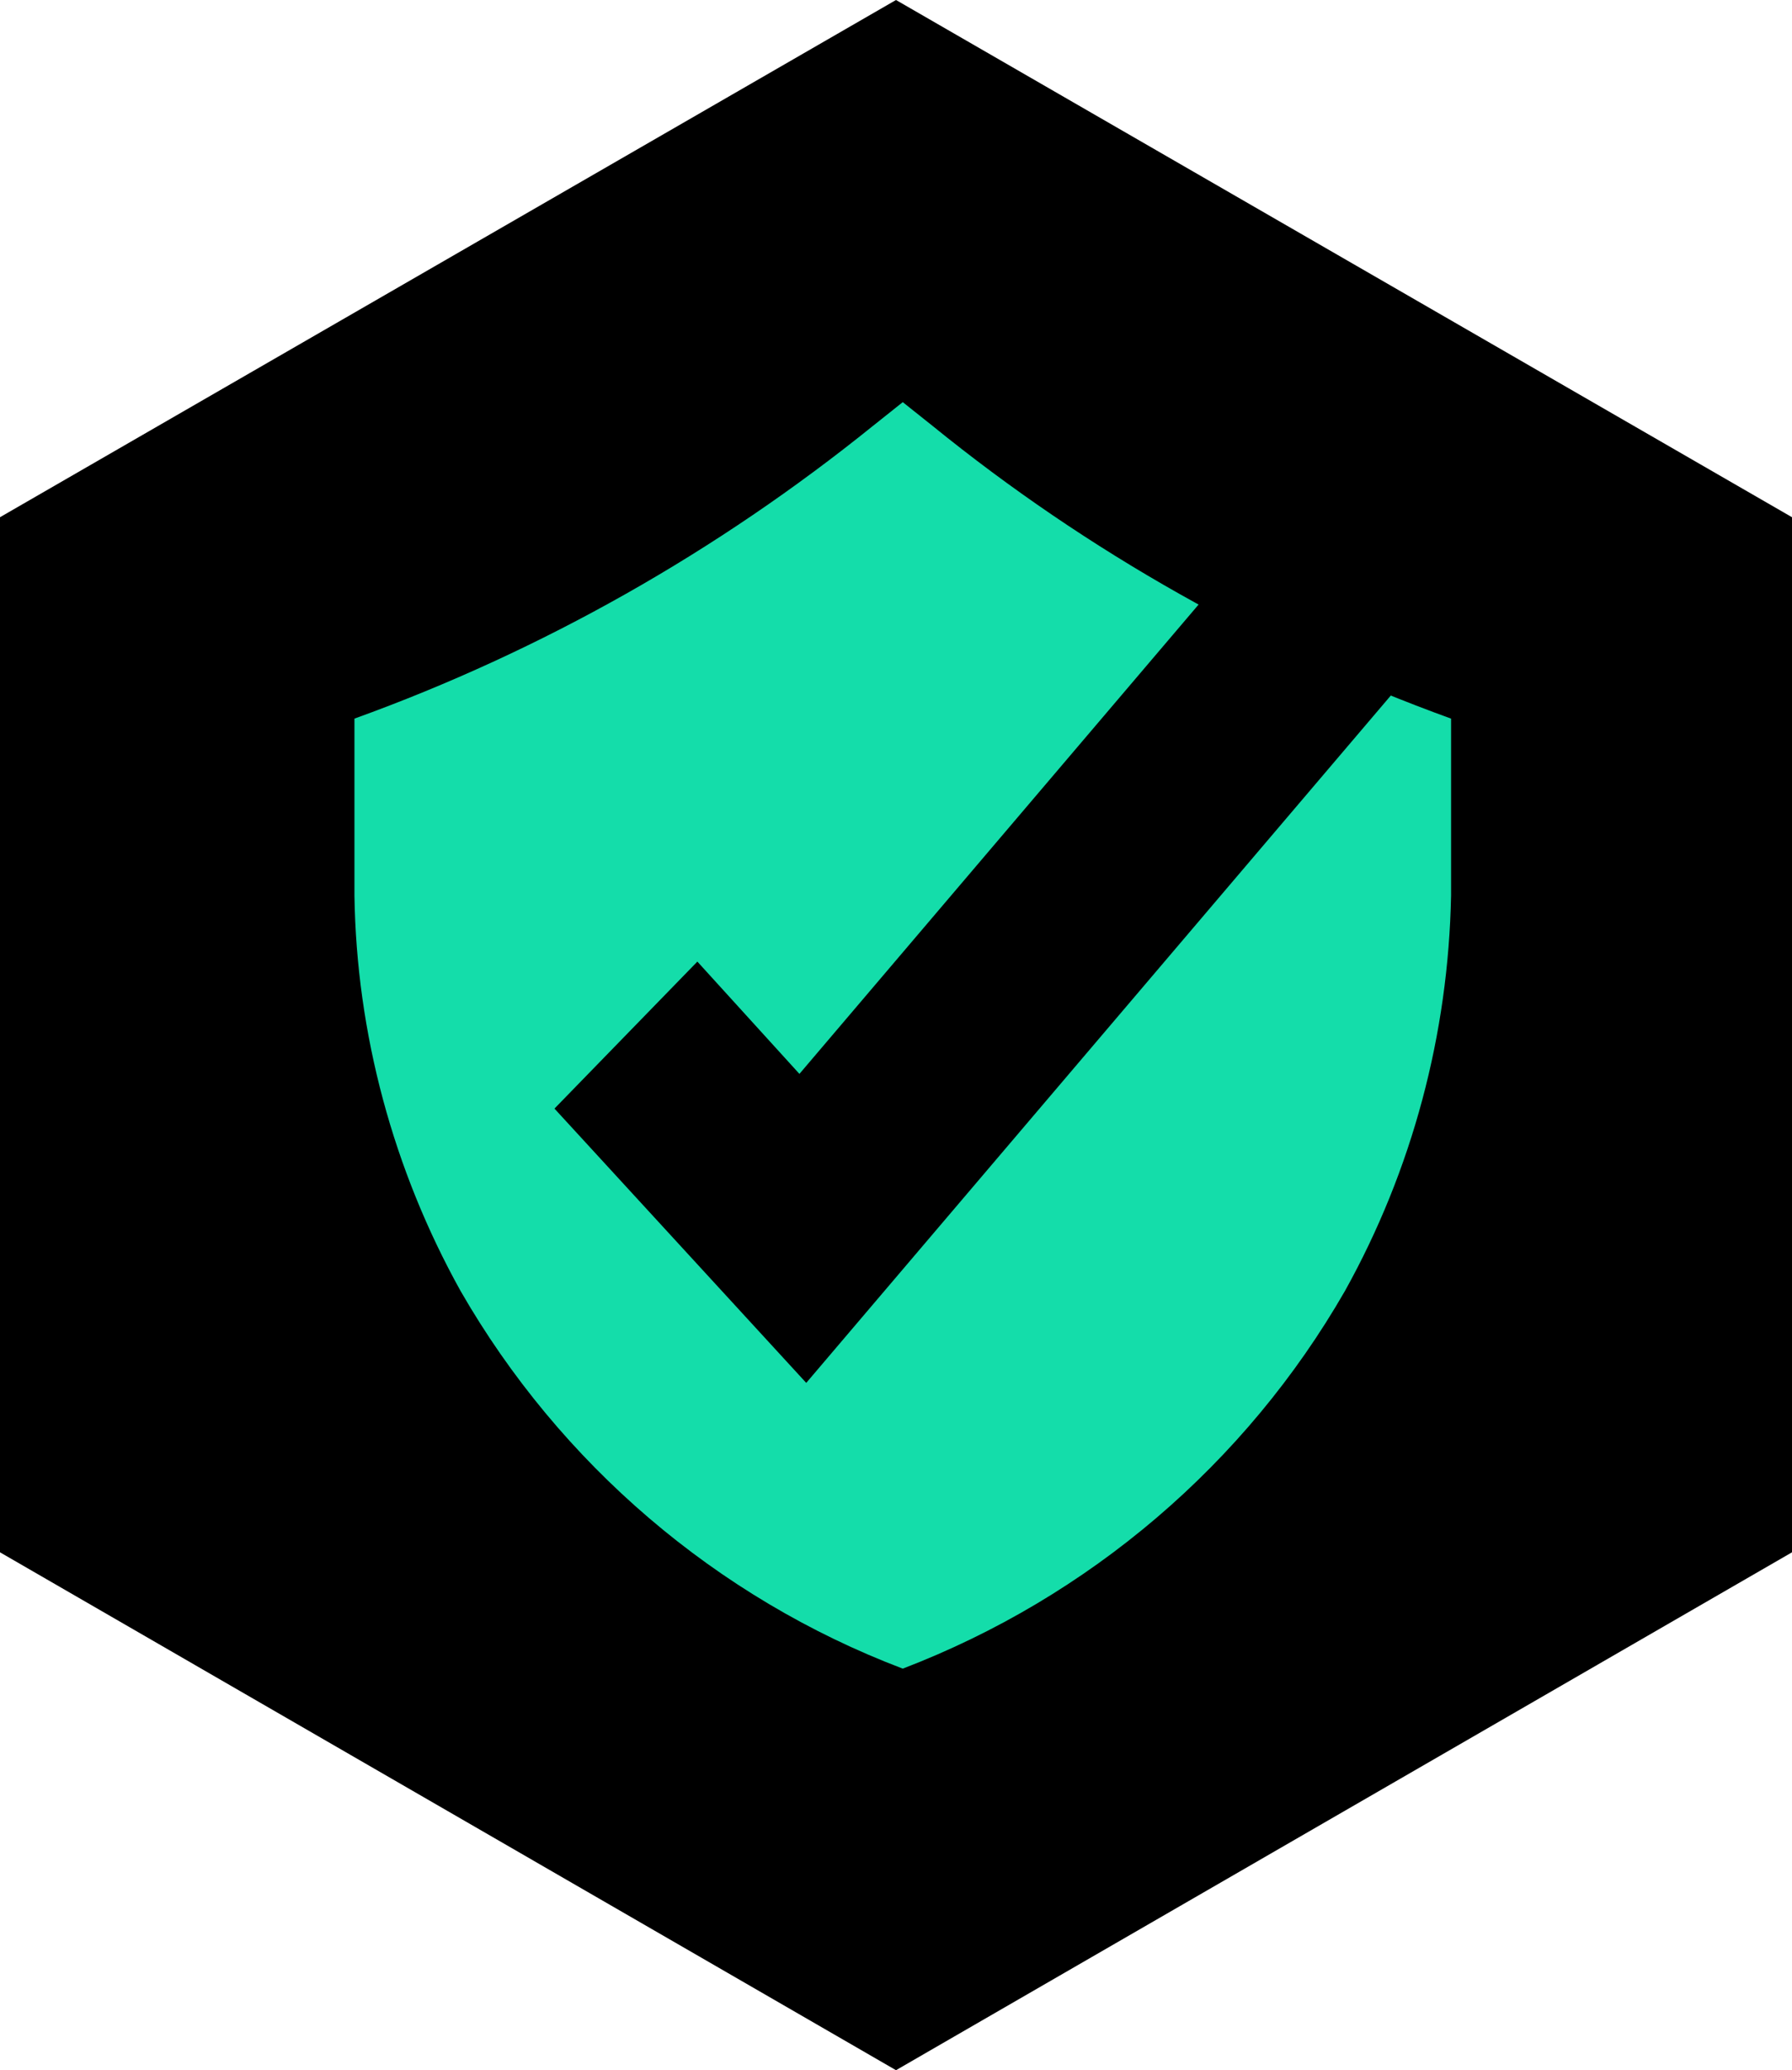 <?xml version="1.0" encoding="UTF-8"?><svg id="Layer_2" xmlns="http://www.w3.org/2000/svg" width="297.08" height="343.1" viewBox="0 0 297.08 343.1"><defs><style>.cls-1,.cls-2{stroke-width:0px;}.cls-2{fill:#14ddaa;}</style></defs><g id="Layer_1-2"><path class="cls-1" d="M0,85.72v171.55l148.54,85.83,148.54-85.83V85.72L148.54,0S0,85.72,0,85.72Z"/><path class="cls-2" d="M58.76,119.1v29.32c.34,22.9,6.43,45.45,17.59,65.53,16.47,28.65,42.41,50.87,73.31,62.6,30.9-11.84,56.85-33.95,73.31-62.6,11.17-20.08,17.14-42.52,17.59-65.53v-29.32h0c-31.13-11.28-60.23-27.63-85.94-48.5l-4.96-3.95-4.96,3.95c-25.72,20.75-54.7,37.22-85.94,48.5h0Z"/><path class="cls-1" d="M133.65,229.18l-41.73-45.45,23.69-24.36,16.92,18.61,70.04-82.33,29.44,17.93-98.35,115.61h0Z"/></g></svg>